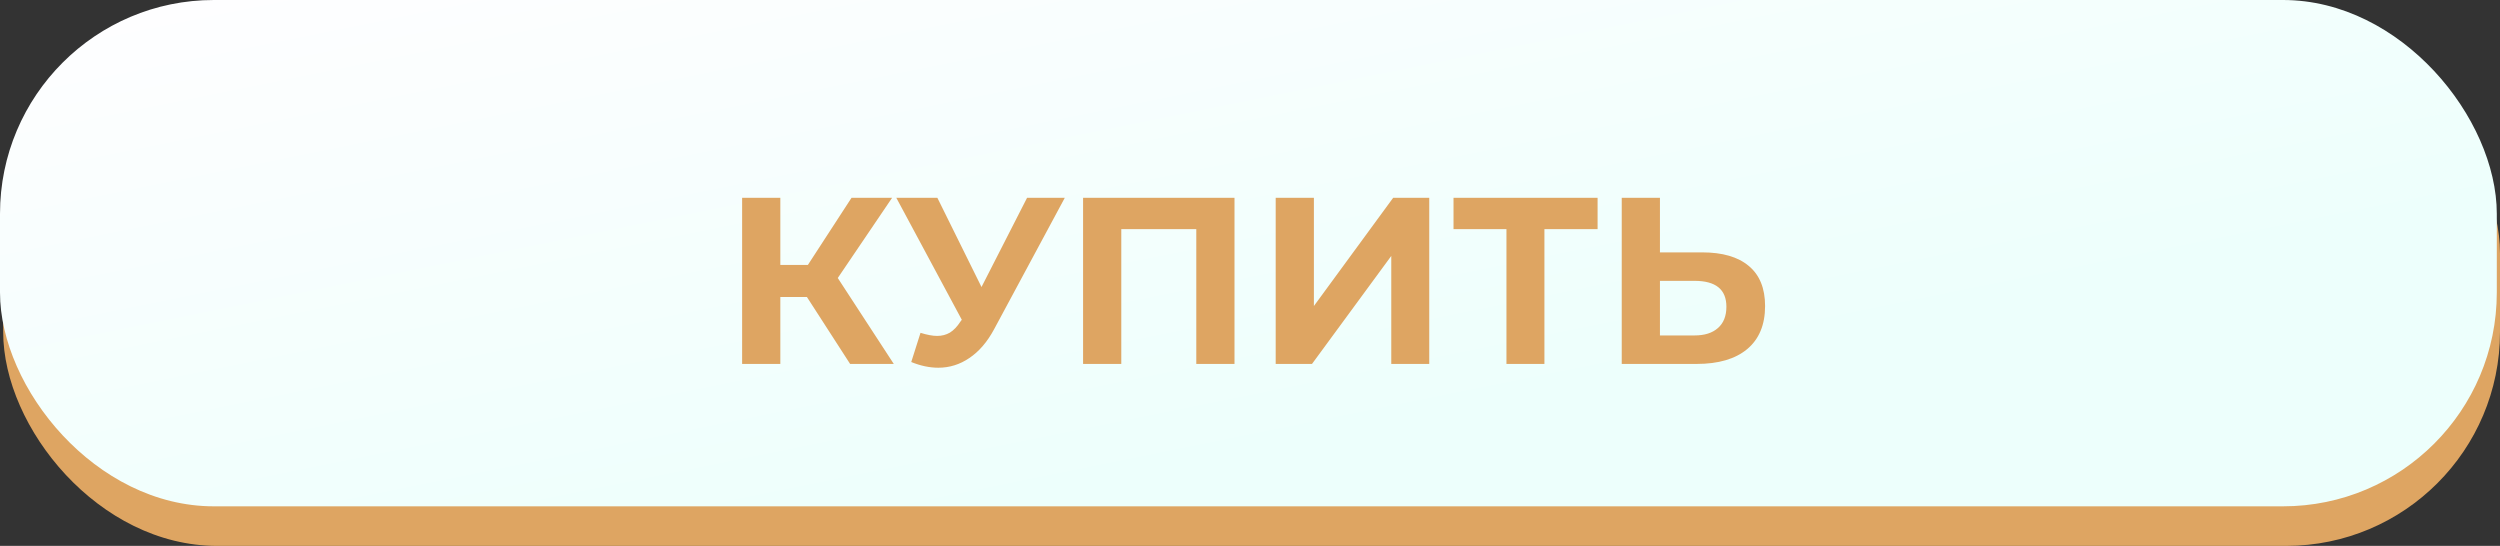 <?xml version="1.0" encoding="UTF-8"?> <svg xmlns="http://www.w3.org/2000/svg" width="316" height="69" viewBox="0 0 316 69" fill="none"><rect x="0" y="0" width="316" height="69" fill="#333333" stroke="none"/> <rect x="0.403" y="5" width="315.596" height="64" rx="27.031" fill="#DEA562"></rect> <rect width="315.596" height="64" rx="27.031" fill="url(#paint0_linear)"></rect> <path d="M101.994 37.54H98.634V46H93.804V25H98.634V33.49H102.114L107.634 25H112.764L105.894 35.14L112.974 46H107.454L101.994 37.54ZM134.592 25L125.652 41.62C124.792 43.22 123.752 44.43 122.532 45.25C121.332 46.07 120.022 46.48 118.602 46.48C117.502 46.48 116.362 46.24 115.182 45.76L116.352 42.07C117.192 42.33 117.892 42.46 118.452 42.46C119.052 42.46 119.592 42.32 120.072 42.04C120.552 41.74 120.992 41.28 121.392 40.66L121.572 40.42L113.292 25H118.482L124.062 36.28L129.822 25H134.592ZM156.041 25V46H151.211V28.96H141.731V46H136.901V25H156.041ZM161.247 25H166.077V38.68L176.097 25H180.657V46H175.857V32.35L165.837 46H161.247V25ZM201.935 28.96H195.215V46H190.415V28.96H183.725V25H201.935V28.96ZM215.157 31.9C217.717 31.9 219.677 32.47 221.037 33.61C222.417 34.75 223.107 36.44 223.107 38.68C223.107 41.06 222.347 42.88 220.827 44.14C219.327 45.38 217.207 46 214.467 46H204.987V25H209.817V31.9H215.157ZM214.197 42.4C215.457 42.4 216.437 42.09 217.137 41.47C217.857 40.85 218.217 39.95 218.217 38.77C218.217 36.59 216.877 35.5 214.197 35.5H209.817V42.4H214.197Z" fill="#DEA562"></path> <defs> <linearGradient id="paint0_linear" x1="111.581" y1="-22.628" x2="129.21" y2="64.308" gradientUnits="userSpaceOnUse"> <stop stop-color="#FFFEFF"></stop> <stop offset="0.988" stop-color="#EDFFFC"></stop> </linearGradient> </defs> </svg> 